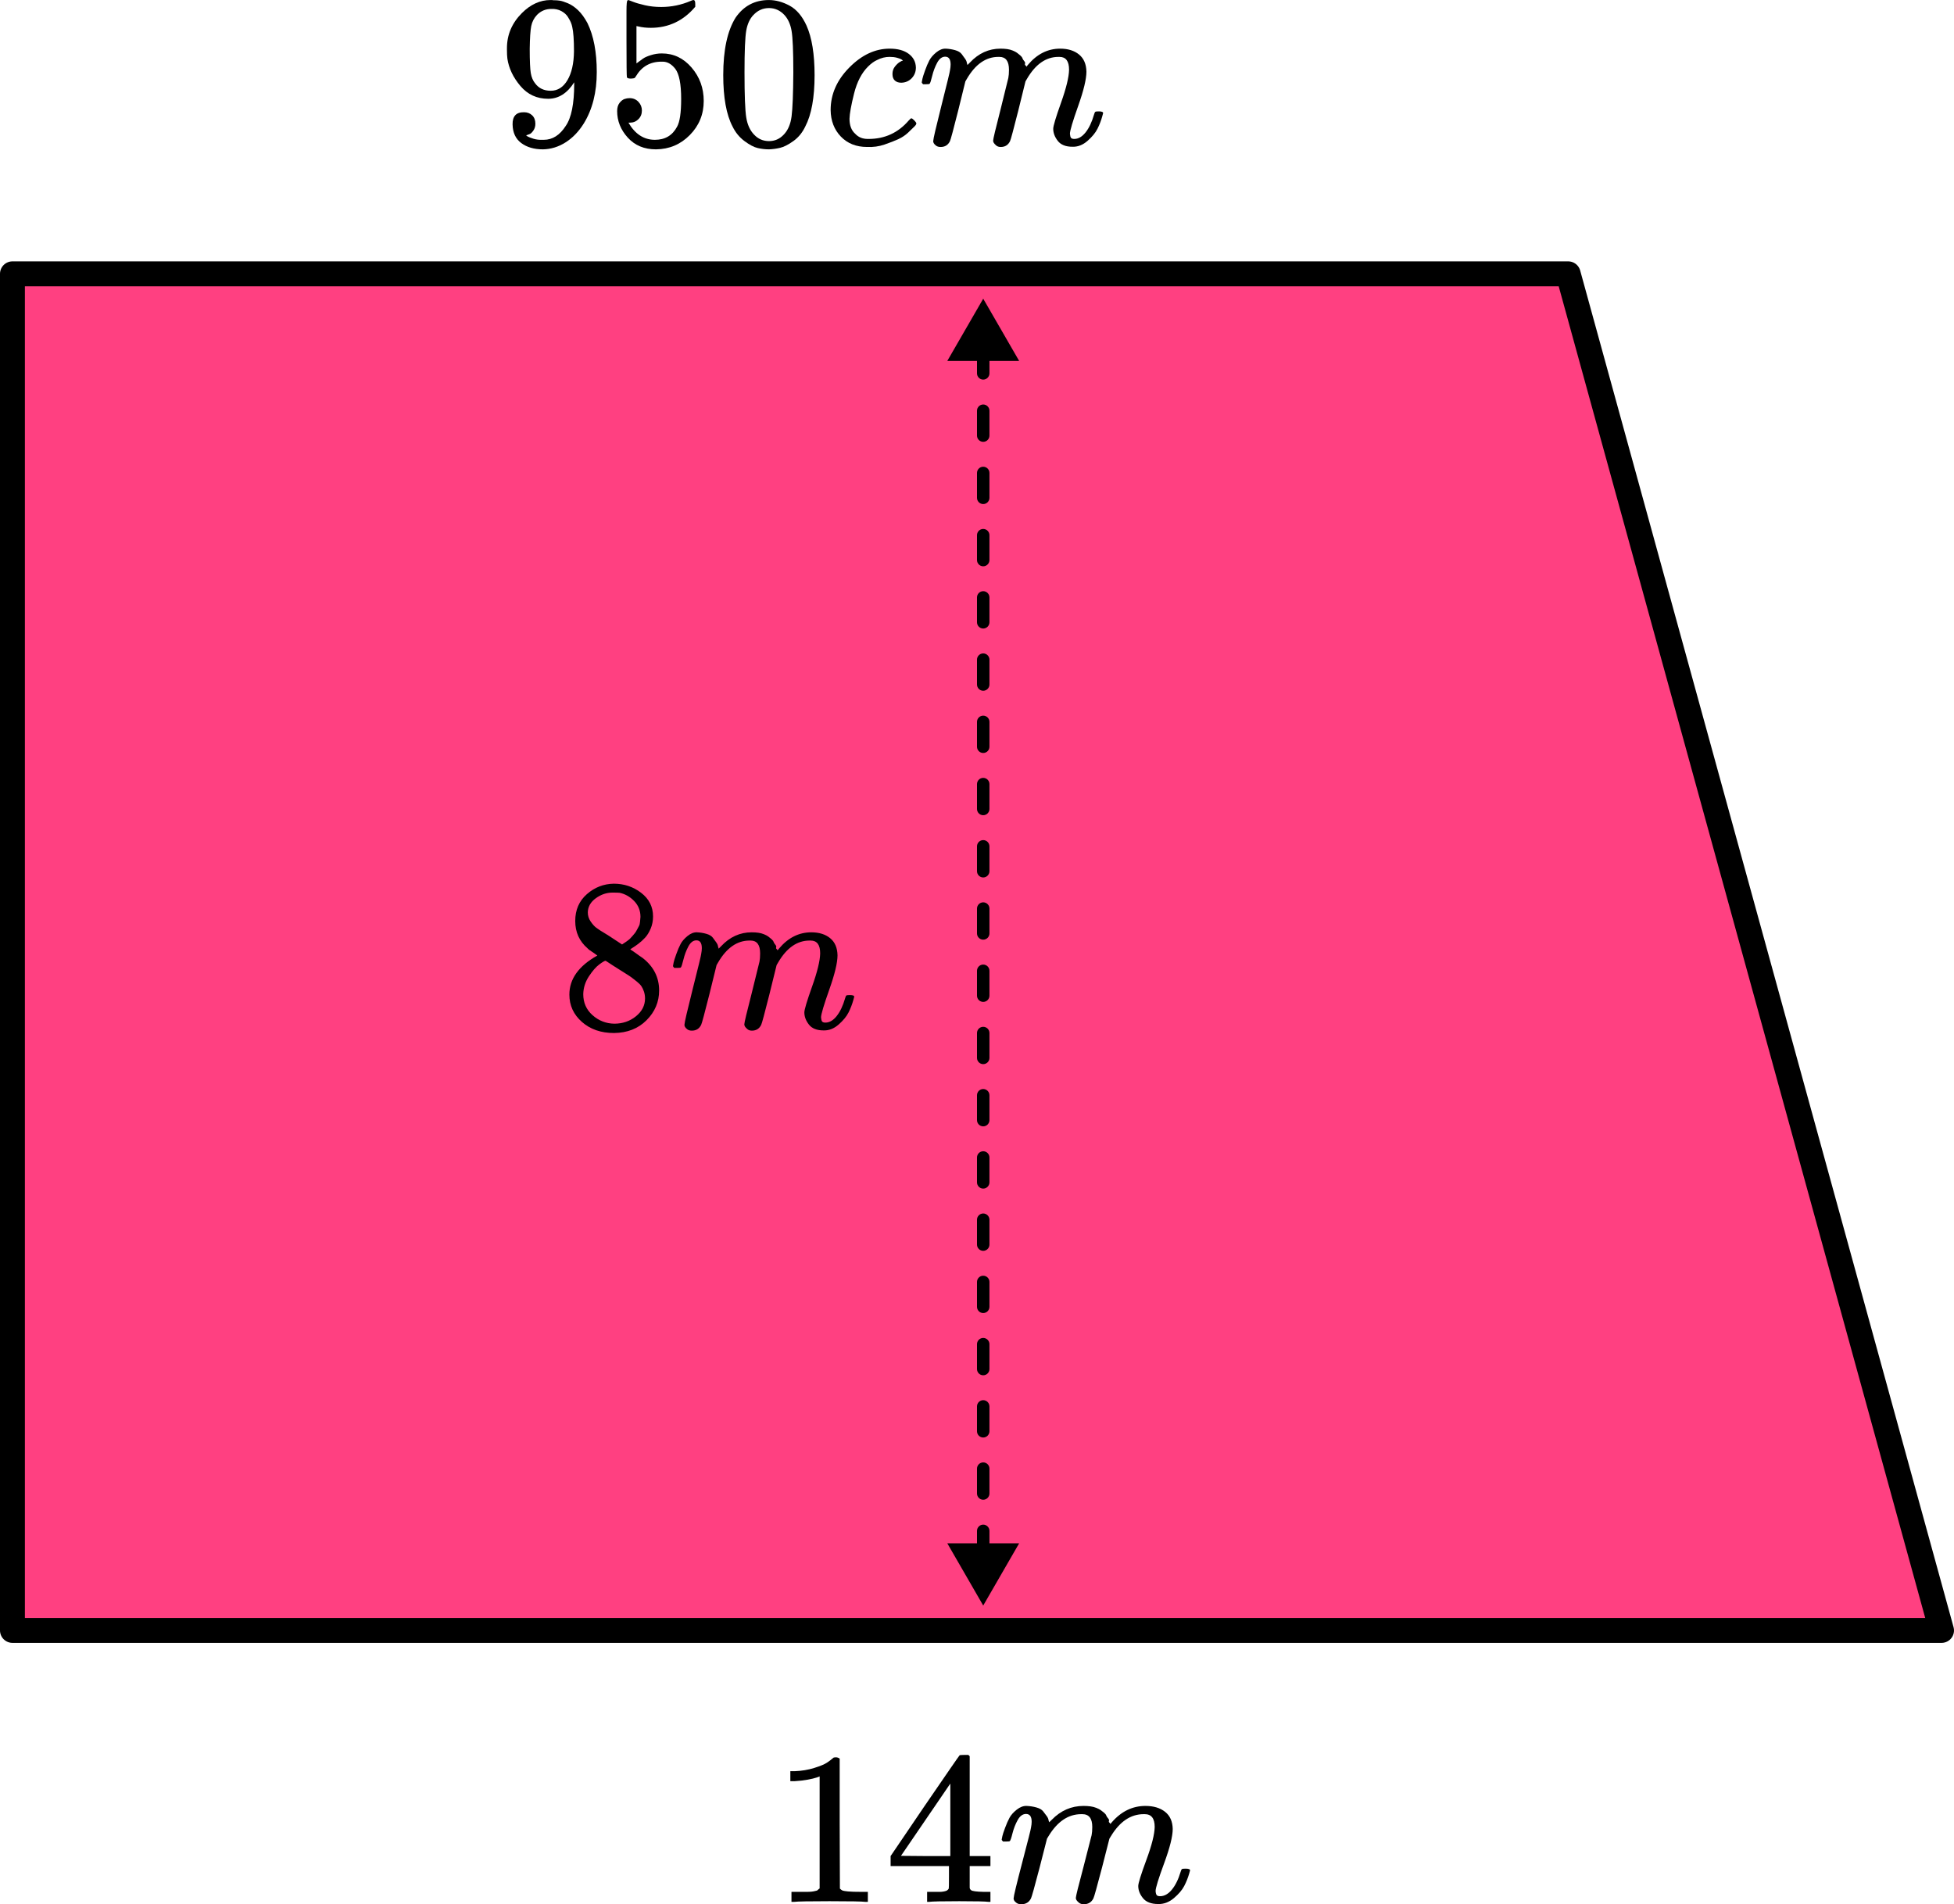 <?xml version="1.0" encoding="UTF-8"?> <svg xmlns="http://www.w3.org/2000/svg" width="157" height="153" viewBox="0 0 157 153" fill="none"><path d="M1 22H126L156 131H1V22Z" fill="#FF4081" stroke="black" stroke-width="2" stroke-linejoin="round"></path><path d="M79 24L76.113 29L81.887 29L79 24ZM79 129L81.887 124L76.113 124L79 129ZM78.5 25C78.5 25.276 78.724 25.5 79 25.5C79.276 25.5 79.5 25.276 79.5 25L78.5 25ZM79.5 28C79.5 27.724 79.276 27.5 79 27.5C78.724 27.5 78.5 27.724 78.5 28L79.5 28ZM78.5 30C78.5 30.276 78.724 30.5 79 30.5C79.276 30.5 79.5 30.276 79.5 30L78.5 30ZM79.5 33C79.5 32.724 79.276 32.5 79 32.5C78.724 32.5 78.5 32.724 78.5 33L79.5 33ZM78.5 35C78.5 35.276 78.724 35.5 79 35.5C79.276 35.5 79.5 35.276 79.5 35L78.5 35ZM79.5 38C79.5 37.724 79.276 37.5 79 37.5C78.724 37.5 78.5 37.724 78.5 38L79.5 38ZM78.5 40C78.5 40.276 78.724 40.5 79 40.5C79.276 40.5 79.5 40.276 79.5 40L78.5 40ZM79.5 43C79.5 42.724 79.276 42.5 79 42.5C78.724 42.5 78.5 42.724 78.5 43L79.5 43ZM78.5 45C78.5 45.276 78.724 45.5 79 45.5C79.276 45.5 79.5 45.276 79.5 45L78.5 45ZM79.5 48C79.5 47.724 79.276 47.5 79 47.5C78.724 47.5 78.5 47.724 78.5 48L79.5 48ZM78.5 50C78.5 50.276 78.724 50.5 79 50.5C79.276 50.5 79.5 50.276 79.5 50L78.5 50ZM79.5 53C79.5 52.724 79.276 52.5 79 52.5C78.724 52.5 78.5 52.724 78.5 53L79.5 53ZM78.5 55C78.5 55.276 78.724 55.5 79 55.5C79.276 55.5 79.5 55.276 79.5 55L78.5 55ZM79.5 58C79.5 57.724 79.276 57.5 79 57.5C78.724 57.5 78.5 57.724 78.5 58L79.5 58ZM78.5 60C78.5 60.276 78.724 60.5 79 60.5C79.276 60.5 79.5 60.276 79.5 60L78.5 60ZM79.5 63C79.5 62.724 79.276 62.5 79 62.5C78.724 62.5 78.5 62.724 78.5 63L79.5 63ZM78.5 65C78.5 65.276 78.724 65.5 79 65.5C79.276 65.5 79.5 65.276 79.5 65L78.5 65ZM79.5 68C79.5 67.724 79.276 67.5 79 67.5C78.724 67.5 78.5 67.724 78.5 68L79.5 68ZM78.5 70C78.5 70.276 78.724 70.5 79 70.5C79.276 70.5 79.5 70.276 79.5 70L78.5 70ZM79.5 73C79.5 72.724 79.276 72.5 79 72.5C78.724 72.5 78.5 72.724 78.5 73L79.5 73ZM78.5 75C78.5 75.276 78.724 75.5 79 75.5C79.276 75.5 79.5 75.276 79.5 75L78.5 75ZM79.5 78C79.5 77.724 79.276 77.5 79 77.5C78.724 77.5 78.5 77.724 78.5 78L79.5 78ZM78.5 80C78.5 80.276 78.724 80.5 79 80.5C79.276 80.5 79.5 80.276 79.5 80L78.5 80ZM79.5 83C79.5 82.724 79.276 82.5 79 82.5C78.724 82.5 78.5 82.724 78.5 83L79.5 83ZM78.5 85C78.5 85.276 78.724 85.5 79 85.5C79.276 85.5 79.5 85.276 79.5 85L78.5 85ZM79.5 88C79.5 87.724 79.276 87.5 79 87.5C78.724 87.5 78.5 87.724 78.5 88L79.5 88ZM78.5 90C78.5 90.276 78.724 90.5 79 90.5C79.276 90.5 79.5 90.276 79.5 90L78.5 90ZM79.5 93C79.5 92.724 79.276 92.5 79 92.5C78.724 92.5 78.5 92.724 78.5 93L79.5 93ZM78.5 95C78.5 95.276 78.724 95.5 79 95.5C79.276 95.5 79.5 95.276 79.5 95L78.5 95ZM79.5 98C79.5 97.724 79.276 97.5 79 97.5C78.724 97.5 78.5 97.724 78.5 98L79.5 98ZM78.5 100C78.5 100.276 78.724 100.5 79 100.5C79.276 100.5 79.5 100.276 79.5 100L78.5 100ZM79.5 103C79.5 102.724 79.276 102.5 79 102.5C78.724 102.5 78.5 102.724 78.5 103L79.5 103ZM78.5 105C78.5 105.276 78.724 105.5 79 105.5C79.276 105.5 79.5 105.276 79.5 105L78.5 105ZM79.5 108C79.5 107.724 79.276 107.5 79 107.5C78.724 107.5 78.5 107.724 78.5 108L79.5 108ZM78.5 110C78.5 110.276 78.724 110.5 79 110.5C79.276 110.5 79.5 110.276 79.5 110L78.5 110ZM79.5 113C79.5 112.724 79.276 112.5 79 112.5C78.724 112.5 78.5 112.724 78.5 113L79.5 113ZM78.5 115C78.5 115.276 78.724 115.5 79 115.5C79.276 115.5 79.5 115.276 79.5 115L78.5 115ZM79.5 118C79.5 117.724 79.276 117.5 79 117.5C78.724 117.5 78.5 117.724 78.5 118L79.5 118ZM78.5 120C78.5 120.276 78.724 120.5 79 120.5C79.276 120.5 79.5 120.276 79.5 120L78.5 120ZM79.5 123C79.5 122.724 79.276 122.5 79 122.5C78.724 122.5 78.5 122.724 78.5 123L79.5 123ZM78.5 125C78.5 125.276 78.724 125.5 79 125.5C79.276 125.5 79.5 125.276 79.5 125L78.5 125ZM79.5 128C79.5 127.724 79.276 127.5 79 127.5C78.724 127.5 78.5 127.724 78.5 128L79.5 128ZM78.5 28L78.5 30L79.5 30L79.5 28L78.5 28ZM78.5 33L78.5 35L79.5 35L79.5 33L78.5 33ZM78.5 38L78.5 40L79.5 40L79.5 38L78.5 38ZM78.5 43L78.5 45L79.5 45L79.5 43L78.5 43ZM78.5 48L78.5 50L79.5 50L79.5 48L78.5 48ZM78.5 53L78.5 55L79.5 55L79.5 53L78.5 53ZM78.5 58L78.5 60L79.5 60L79.5 58L78.5 58ZM78.5 63L78.5 65L79.5 65L79.5 63L78.5 63ZM78.5 68L78.5 70L79.5 70L79.5 68L78.5 68ZM78.5 73L78.5 75L79.5 75L79.5 73L78.5 73ZM78.5 78L78.5 80L79.5 80L79.5 78L78.5 78ZM78.5 83L78.5 85L79.5 85L79.5 83L78.5 83ZM78.5 88L78.5 90L79.5 90L79.5 88L78.5 88ZM78.5 93L78.5 95L79.5 95L79.5 93L78.5 93ZM78.5 98L78.5 100L79.5 100L79.5 98L78.5 98ZM78.5 103L78.5 105L79.5 105L79.5 103L78.5 103ZM78.5 108L78.5 110L79.5 110L79.5 108L78.5 108ZM78.5 113L78.5 115L79.5 115L79.5 113L78.5 113ZM78.5 118L78.5 120L79.5 120L79.5 118L78.5 118ZM78.5 123L78.5 125L79.5 125L79.5 123L78.5 123Z" fill="black"></path><path d="M46.136 6.612C45.578 7.495 44.881 7.937 44.044 7.937C43.138 7.937 42.394 7.594 41.813 6.908C41.232 6.222 40.883 5.49 40.767 4.711C40.744 4.525 40.732 4.293 40.732 4.014V3.874C40.732 2.793 41.133 1.851 41.935 1.049C42.632 0.352 43.399 0.003 44.236 0.003C44.259 0.003 44.294 0.003 44.34 0.003C44.387 0.003 44.433 0.009 44.48 0.02H44.549C44.689 0.02 44.834 0.032 44.985 0.055C45.136 0.078 45.351 0.148 45.63 0.264C45.909 0.381 46.182 0.567 46.45 0.822C46.717 1.078 46.967 1.421 47.199 1.851C47.699 2.874 47.949 4.188 47.949 5.792C47.949 7.42 47.6 8.797 46.903 9.925C46.496 10.576 46.008 11.082 45.438 11.442C44.869 11.802 44.265 11.988 43.626 12C42.917 12 42.336 11.831 41.882 11.494C41.429 11.157 41.197 10.657 41.185 9.995C41.173 9.332 41.481 9.007 42.109 9.018C42.365 9.018 42.58 9.1 42.754 9.262C42.928 9.425 43.016 9.652 43.016 9.942C43.016 10.152 42.963 10.332 42.859 10.483C42.754 10.634 42.661 10.727 42.58 10.762C42.498 10.797 42.423 10.826 42.353 10.849L42.283 10.867C42.283 10.89 42.324 10.925 42.405 10.971C42.487 11.018 42.638 11.076 42.859 11.146C43.079 11.215 43.323 11.244 43.591 11.233H43.695C44.393 11.233 44.979 10.861 45.456 10.117C45.909 9.466 46.136 8.338 46.136 6.734V6.612ZM44.253 7.292C44.811 7.292 45.258 7.007 45.595 6.437C45.932 5.868 46.107 5.095 46.118 4.118C46.118 3.211 46.072 2.56 45.979 2.165C45.956 2.049 45.921 1.933 45.874 1.816C45.828 1.7 45.746 1.549 45.63 1.363C45.514 1.177 45.34 1.02 45.107 0.892C44.875 0.764 44.602 0.706 44.288 0.718C43.846 0.718 43.469 0.875 43.155 1.189C42.911 1.444 42.754 1.747 42.684 2.095C42.614 2.444 42.574 3.054 42.562 3.926C42.562 4.891 42.591 5.542 42.649 5.879C42.708 6.216 42.824 6.49 42.998 6.699C43.289 7.094 43.707 7.292 44.253 7.292Z" fill="black"></path><path d="M51.575 8.879C51.575 9.158 51.482 9.39 51.296 9.576C51.11 9.762 50.883 9.855 50.616 9.855H50.494C51.028 10.774 51.737 11.233 52.62 11.233C53.434 11.233 54.027 10.884 54.398 10.187C54.619 9.803 54.73 9.059 54.73 7.954C54.73 6.757 54.573 5.949 54.259 5.531C53.957 5.147 53.62 4.955 53.248 4.955H53.143C52.237 4.955 51.551 5.35 51.087 6.141C51.04 6.222 50.999 6.269 50.965 6.28C50.93 6.292 50.843 6.304 50.703 6.315C50.505 6.315 50.395 6.28 50.372 6.211C50.349 6.164 50.337 5.147 50.337 3.159V0.91C50.337 0.328 50.366 0.038 50.424 0.038C50.447 0.014 50.471 0.003 50.494 0.003C50.505 0.003 50.627 0.049 50.86 0.142C51.092 0.235 51.412 0.328 51.819 0.421C52.225 0.514 52.661 0.561 53.126 0.561C53.951 0.561 54.741 0.398 55.497 0.073C55.59 0.026 55.665 0.003 55.723 0.003C55.816 0.003 55.863 0.107 55.863 0.317V0.543C54.91 1.671 53.719 2.235 52.289 2.235C51.929 2.235 51.604 2.2 51.313 2.13L51.139 2.095V5.095C51.36 4.932 51.534 4.804 51.662 4.711C51.79 4.618 51.999 4.525 52.289 4.432C52.58 4.339 52.876 4.293 53.178 4.293C54.12 4.293 54.916 4.67 55.566 5.426C56.217 6.182 56.543 7.077 56.543 8.111C56.543 9.181 56.171 10.094 55.427 10.849C54.683 11.605 53.777 11.988 52.708 12C51.766 12 51.011 11.686 50.441 11.058C49.872 10.431 49.587 9.721 49.587 8.931C49.587 8.652 49.651 8.431 49.779 8.268C49.907 8.106 50.041 8.001 50.18 7.954C50.319 7.908 50.453 7.885 50.581 7.885C50.871 7.885 51.11 7.984 51.296 8.181C51.482 8.379 51.575 8.611 51.575 8.879Z" fill="black"></path><path d="M59.105 1.415C59.756 0.474 60.645 0.003 61.772 0.003C62.33 0.003 62.888 0.154 63.445 0.456C64.003 0.759 64.456 1.293 64.805 2.061C65.235 3.025 65.45 4.351 65.45 6.036C65.45 7.838 65.2 9.216 64.7 10.169C64.468 10.657 64.148 11.047 63.742 11.337C63.335 11.628 62.98 11.808 62.678 11.878C62.376 11.948 62.08 11.988 61.789 12C61.487 12 61.185 11.965 60.883 11.895C60.581 11.826 60.226 11.64 59.82 11.337C59.413 11.035 59.093 10.646 58.861 10.169C58.361 9.216 58.111 7.838 58.111 6.036C58.111 4.014 58.443 2.473 59.105 1.415ZM63.027 1.206C62.678 0.834 62.266 0.648 61.789 0.648C61.301 0.648 60.883 0.834 60.534 1.206C60.244 1.508 60.052 1.927 59.959 2.462C59.866 2.996 59.82 4.112 59.82 5.81C59.82 7.646 59.866 8.855 59.959 9.437C60.052 10.018 60.261 10.477 60.587 10.814C60.912 11.163 61.313 11.337 61.789 11.337C62.254 11.337 62.649 11.163 62.975 10.814C63.312 10.466 63.521 9.977 63.602 9.349C63.684 8.722 63.73 7.542 63.742 5.81C63.742 4.124 63.695 3.014 63.602 2.479C63.509 1.944 63.318 1.52 63.027 1.206Z" fill="black"></path><path d="M66.74 8.843C66.74 7.576 67.239 6.437 68.239 5.426C69.238 4.414 70.319 3.909 71.481 3.909C72.132 3.909 72.643 4.048 73.015 4.327C73.387 4.606 73.579 4.972 73.59 5.426C73.59 5.763 73.48 6.048 73.259 6.28C73.038 6.513 72.759 6.635 72.422 6.646C72.202 6.646 72.027 6.588 71.9 6.472C71.772 6.356 71.708 6.181 71.708 5.949C71.708 5.716 71.772 5.519 71.9 5.356C72.027 5.193 72.155 5.071 72.283 4.99C72.411 4.908 72.492 4.873 72.527 4.885H72.544C72.544 4.862 72.51 4.827 72.44 4.78C72.37 4.734 72.248 4.687 72.074 4.641C71.9 4.594 71.702 4.571 71.481 4.571C71.132 4.571 70.801 4.653 70.487 4.815C70.243 4.92 69.994 5.1 69.738 5.356C69.227 5.867 68.855 6.588 68.622 7.518C68.39 8.448 68.268 9.122 68.256 9.541C68.256 10.076 68.407 10.477 68.71 10.744C68.965 11.023 69.302 11.163 69.721 11.163H69.79C71.092 11.163 72.167 10.669 73.015 9.68C73.12 9.564 73.189 9.506 73.224 9.506C73.271 9.506 73.346 9.558 73.451 9.663C73.555 9.768 73.614 9.849 73.625 9.907C73.637 9.965 73.585 10.053 73.468 10.169C73.352 10.285 73.184 10.448 72.963 10.657C72.742 10.866 72.481 11.041 72.178 11.18C71.876 11.32 71.504 11.465 71.063 11.616C70.621 11.767 70.156 11.831 69.668 11.808C68.797 11.808 68.094 11.529 67.559 10.971C67.025 10.413 66.751 9.704 66.74 8.843Z" fill="black"></path><path d="M74.061 6.612C74.073 6.542 74.091 6.449 74.114 6.333C74.137 6.217 74.207 5.996 74.323 5.671C74.439 5.345 74.555 5.072 74.672 4.851C74.788 4.63 74.974 4.415 75.229 4.206C75.485 3.997 75.741 3.898 75.996 3.909C76.252 3.921 76.502 3.962 76.746 4.031C76.99 4.101 77.164 4.206 77.269 4.345C77.374 4.485 77.466 4.613 77.548 4.729C77.629 4.845 77.676 4.956 77.687 5.06L77.722 5.182C77.722 5.206 77.728 5.217 77.74 5.217L77.931 5.025C78.629 4.281 79.448 3.909 80.389 3.909C80.587 3.909 80.767 3.921 80.93 3.944C81.092 3.967 81.243 4.008 81.383 4.066C81.522 4.124 81.633 4.183 81.714 4.241C81.795 4.299 81.882 4.369 81.975 4.45C82.068 4.531 82.126 4.607 82.15 4.677C82.173 4.746 82.219 4.822 82.289 4.903C82.359 4.985 82.382 5.054 82.359 5.113C82.336 5.171 82.353 5.223 82.411 5.269C82.469 5.316 82.481 5.357 82.446 5.392L82.585 5.217C83.318 4.345 84.183 3.909 85.183 3.909C85.81 3.909 86.316 4.066 86.699 4.38C87.083 4.694 87.28 5.153 87.292 5.758C87.292 6.351 87.071 7.269 86.63 8.513C86.188 9.757 85.967 10.501 85.967 10.745C85.979 10.908 86.008 11.018 86.054 11.076C86.101 11.134 86.188 11.163 86.316 11.163C86.641 11.163 86.943 10.989 87.222 10.64C87.501 10.291 87.728 9.815 87.902 9.21C87.937 9.082 87.972 9.007 88.007 8.984C88.042 8.96 88.135 8.949 88.286 8.949C88.518 8.949 88.634 8.995 88.634 9.088C88.634 9.1 88.611 9.187 88.564 9.35C88.472 9.687 88.344 10.018 88.181 10.344C88.018 10.669 87.751 10.995 87.379 11.32C87.007 11.646 86.606 11.803 86.176 11.791C85.63 11.791 85.235 11.634 84.991 11.32C84.747 11.007 84.625 10.681 84.625 10.344C84.625 10.123 84.834 9.425 85.253 8.251C85.671 7.077 85.886 6.194 85.897 5.601C85.897 4.915 85.642 4.572 85.13 4.572H85.043C84.044 4.572 83.201 5.159 82.516 6.333L82.394 6.542L81.819 8.879C81.435 10.402 81.214 11.222 81.156 11.338C81.005 11.652 80.755 11.809 80.407 11.809C80.255 11.809 80.133 11.768 80.04 11.687C79.948 11.605 79.884 11.535 79.849 11.477C79.814 11.419 79.796 11.361 79.796 11.303C79.796 11.175 79.994 10.344 80.389 8.809L81.017 6.263C81.052 6.089 81.069 5.868 81.069 5.601C81.069 4.915 80.813 4.572 80.302 4.572H80.215C79.215 4.572 78.373 5.159 77.687 6.333L77.565 6.542L76.99 8.879C76.606 10.402 76.386 11.222 76.328 11.338C76.177 11.652 75.927 11.809 75.578 11.809C75.427 11.809 75.305 11.774 75.212 11.704C75.119 11.634 75.055 11.565 75.02 11.495C74.985 11.425 74.974 11.367 74.985 11.32C74.985 11.169 75.206 10.216 75.648 8.461C76.101 6.67 76.328 5.734 76.328 5.653C76.362 5.479 76.38 5.322 76.38 5.182C76.38 4.764 76.235 4.555 75.944 4.555C75.689 4.555 75.474 4.717 75.299 5.043C75.125 5.368 74.991 5.723 74.898 6.106C74.805 6.49 74.736 6.699 74.689 6.734C74.666 6.757 74.573 6.769 74.41 6.769H74.166C74.096 6.699 74.061 6.647 74.061 6.612Z" fill="black"></path><path d="M46.219 75.344C46.219 75.344 46.219 74.897 46.219 74.001C46.219 73.106 46.532 72.385 47.159 71.839C47.786 71.293 48.506 71.014 49.319 71.002C50.143 71.002 50.875 71.246 51.513 71.734C52.152 72.223 52.471 72.856 52.471 73.635C52.471 73.984 52.407 74.31 52.28 74.612C52.152 74.914 52.001 75.158 51.827 75.344C51.653 75.53 51.473 75.693 51.287 75.833C51.101 75.972 50.95 76.077 50.834 76.147C50.718 76.216 50.654 76.263 50.643 76.286L50.886 76.443C51.049 76.559 51.212 76.675 51.374 76.792C51.537 76.908 51.63 76.972 51.653 76.984C52.524 77.669 52.959 78.536 52.959 79.582C52.959 80.5 52.622 81.297 51.949 81.971C51.275 82.645 50.405 82.988 49.336 83C48.291 83 47.432 82.704 46.759 82.111C46.085 81.518 45.748 80.785 45.748 79.913C45.748 78.658 46.497 77.611 47.995 76.774L47.682 76.548C47.438 76.397 47.281 76.28 47.212 76.199C46.55 75.629 46.219 74.897 46.219 74.001V75.344ZM49.981 75.885L50.085 75.815C50.155 75.769 50.207 75.734 50.242 75.71C50.277 75.687 50.335 75.647 50.416 75.588C50.497 75.53 50.567 75.472 50.625 75.414C50.683 75.356 50.747 75.286 50.817 75.205C50.886 75.123 50.95 75.048 51.008 74.978C51.066 74.908 51.124 74.815 51.182 74.699C51.241 74.583 51.293 74.484 51.339 74.403C51.386 74.321 51.415 74.205 51.426 74.054C51.438 73.903 51.45 73.775 51.461 73.67C51.461 73.17 51.293 72.746 50.956 72.397C50.619 72.048 50.23 71.828 49.789 71.734C49.708 71.723 49.516 71.717 49.214 71.717C48.738 71.717 48.291 71.868 47.873 72.17C47.455 72.473 47.241 72.851 47.229 73.304C47.229 73.571 47.304 73.816 47.455 74.036C47.606 74.257 47.757 74.426 47.908 74.542C48.059 74.658 48.349 74.844 48.779 75.1C48.86 75.158 48.924 75.199 48.971 75.222L49.981 75.885ZM49.354 82.25C50.027 82.25 50.608 82.052 51.095 81.657C51.583 81.262 51.827 80.785 51.827 80.227C51.827 80.03 51.798 79.844 51.74 79.669C51.682 79.495 51.612 79.35 51.531 79.233C51.45 79.117 51.322 78.989 51.148 78.85C50.974 78.71 50.84 78.605 50.747 78.536C50.654 78.466 50.486 78.355 50.242 78.204C49.998 78.053 49.841 77.954 49.772 77.908C49.609 77.803 49.435 77.693 49.249 77.576C49.063 77.46 48.913 77.361 48.796 77.28L48.657 77.193C48.587 77.193 48.419 77.292 48.152 77.489C47.885 77.687 47.606 78.007 47.316 78.448C47.026 78.89 46.875 79.367 46.863 79.878C46.863 80.564 47.113 81.128 47.612 81.57C48.111 82.012 48.692 82.239 49.354 82.25Z" fill="black"></path><path d="M54.074 77.612C54.085 77.542 54.103 77.449 54.126 77.333C54.149 77.216 54.219 76.996 54.335 76.67C54.451 76.345 54.567 76.071 54.683 75.85C54.799 75.63 54.985 75.415 55.241 75.205C55.496 74.996 55.752 74.897 56.007 74.909C56.262 74.92 56.512 74.961 56.756 75.031C57 75.101 57.174 75.205 57.278 75.345C57.383 75.484 57.476 75.612 57.557 75.728C57.638 75.845 57.685 75.955 57.696 76.06L57.731 76.182C57.731 76.205 57.737 76.217 57.749 76.217L57.94 76.025C58.637 75.281 59.455 74.909 60.396 74.909C60.593 74.909 60.773 74.92 60.936 74.944C61.098 74.967 61.249 75.008 61.389 75.066C61.528 75.124 61.638 75.182 61.72 75.24C61.801 75.298 61.888 75.368 61.981 75.449C62.074 75.531 62.132 75.606 62.155 75.676C62.178 75.746 62.225 75.821 62.294 75.903C62.364 75.984 62.387 76.054 62.364 76.112C62.341 76.17 62.358 76.222 62.416 76.269C62.474 76.316 62.486 76.356 62.451 76.391L62.59 76.217C63.322 75.345 64.187 74.909 65.186 74.909C65.812 74.909 66.318 75.066 66.701 75.38C67.084 75.694 67.281 76.153 67.293 76.757C67.293 77.35 67.072 78.269 66.631 79.513C66.19 80.757 65.969 81.501 65.969 81.745C65.981 81.908 66.01 82.018 66.056 82.076C66.103 82.134 66.19 82.163 66.318 82.163C66.643 82.163 66.945 81.989 67.223 81.64C67.502 81.291 67.728 80.815 67.903 80.21C67.937 80.082 67.972 80.007 68.007 79.984C68.042 79.96 68.135 79.949 68.286 79.949C68.518 79.949 68.634 79.995 68.634 80.088C68.634 80.1 68.611 80.187 68.564 80.35C68.471 80.687 68.344 81.018 68.181 81.344C68.019 81.669 67.751 81.995 67.38 82.32C67.008 82.646 66.608 82.803 66.178 82.791C65.632 82.791 65.238 82.634 64.994 82.32C64.75 82.006 64.628 81.681 64.628 81.344C64.628 81.123 64.837 80.425 65.255 79.251C65.673 78.077 65.888 77.193 65.9 76.6C65.9 75.914 65.644 75.571 65.133 75.571H65.046C64.048 75.571 63.206 76.159 62.521 77.333L62.399 77.542L61.824 79.879C61.441 81.402 61.22 82.222 61.162 82.338C61.011 82.652 60.762 82.809 60.413 82.809C60.262 82.809 60.141 82.768 60.048 82.686C59.955 82.605 59.891 82.535 59.856 82.477C59.821 82.419 59.804 82.361 59.804 82.303C59.804 82.175 60.001 81.344 60.396 79.809L61.023 77.263C61.058 77.089 61.075 76.868 61.075 76.6C61.075 75.914 60.82 75.571 60.309 75.571H60.222C59.223 75.571 58.381 76.159 57.696 77.333L57.575 77.542L57 79.879C56.617 81.402 56.396 82.222 56.338 82.338C56.187 82.652 55.937 82.809 55.589 82.809C55.438 82.809 55.316 82.774 55.223 82.704C55.13 82.634 55.066 82.564 55.032 82.495C54.997 82.425 54.985 82.367 54.997 82.32C54.997 82.169 55.217 81.216 55.659 79.46C56.111 77.67 56.338 76.734 56.338 76.653C56.373 76.478 56.39 76.321 56.39 76.182C56.39 75.763 56.245 75.554 55.955 75.554C55.699 75.554 55.484 75.717 55.31 76.042C55.136 76.368 55.003 76.722 54.91 77.106C54.817 77.49 54.747 77.699 54.701 77.734C54.678 77.757 54.585 77.769 54.422 77.769H54.178C54.109 77.699 54.074 77.647 54.074 77.612Z" fill="black"></path><path d="M65.856 142.73L65.621 142.817C65.452 142.875 65.21 142.933 64.897 142.991C64.583 143.049 64.233 143.09 63.846 143.113H63.502V142.311H63.846C64.414 142.288 64.939 142.201 65.421 142.05C65.904 141.899 66.242 141.759 66.435 141.631C66.629 141.503 66.797 141.375 66.942 141.248C66.966 141.213 67.039 141.195 67.159 141.195C67.268 141.195 67.371 141.23 67.467 141.3V146.514L67.485 151.745C67.57 151.826 67.642 151.879 67.703 151.902C67.763 151.925 67.908 151.948 68.137 151.972C68.367 151.995 68.741 152.006 69.26 152.006H69.73V152.809H69.531C69.278 152.774 68.318 152.756 66.653 152.756C65.011 152.756 64.064 152.774 63.81 152.809H63.593V152.006H64.064C64.329 152.006 64.558 152.006 64.752 152.006C64.945 152.006 65.096 152.001 65.204 151.989C65.313 151.977 65.409 151.96 65.494 151.937C65.578 151.913 65.627 151.902 65.639 151.902C65.651 151.902 65.687 151.873 65.747 151.815C65.808 151.757 65.844 151.733 65.856 151.745V142.73Z" fill="black"></path><path d="M79.416 152.809C79.199 152.774 78.42 152.756 77.08 152.756C75.68 152.756 74.872 152.774 74.654 152.809H74.492V152.006H75.053C75.294 152.006 75.457 152.006 75.542 152.006C75.626 152.006 75.729 151.995 75.849 151.972C75.97 151.948 76.055 151.919 76.103 151.884C76.151 151.85 76.193 151.803 76.23 151.745C76.242 151.722 76.248 151.408 76.248 150.803V149.931H71.559V149.129L74.292 145.101C76.139 142.404 77.074 141.05 77.099 141.038C77.123 141.015 77.249 141.003 77.479 141.003H77.805L77.913 141.108V149.129H79.579V149.931H77.913V150.821C77.913 151.297 77.913 151.576 77.913 151.658C77.913 151.739 77.949 151.809 78.022 151.867C78.118 151.948 78.462 151.995 79.054 152.006H79.579V152.809H79.416ZM76.356 149.129V143.305L72.391 149.112L74.365 149.129H76.356Z" fill="black"></path><path d="M80.484 147.804C80.496 147.734 80.514 147.641 80.539 147.525C80.563 147.408 80.635 147.188 80.756 146.862C80.877 146.537 80.997 146.263 81.118 146.042C81.239 145.822 81.432 145.607 81.697 145.397C81.963 145.188 82.228 145.089 82.494 145.101C82.76 145.112 83.019 145.153 83.272 145.223C83.526 145.293 83.707 145.397 83.816 145.537C83.924 145.676 84.021 145.804 84.105 145.92C84.19 146.037 84.238 146.147 84.25 146.252L84.286 146.374C84.286 146.397 84.292 146.409 84.304 146.409L84.504 146.217C85.228 145.473 86.079 145.101 87.056 145.101C87.261 145.101 87.448 145.112 87.618 145.136C87.787 145.159 87.943 145.2 88.088 145.258C88.233 145.316 88.348 145.374 88.432 145.432C88.517 145.49 88.607 145.56 88.704 145.641C88.8 145.723 88.861 145.798 88.885 145.868C88.909 145.938 88.957 146.013 89.03 146.095C89.102 146.176 89.126 146.246 89.102 146.304C89.078 146.362 89.096 146.414 89.156 146.461C89.217 146.507 89.229 146.548 89.193 146.583L89.337 146.409C90.098 145.537 90.997 145.101 92.035 145.101C92.687 145.101 93.212 145.258 93.61 145.572C94.008 145.886 94.213 146.345 94.226 146.949C94.226 147.542 93.996 148.46 93.538 149.704C93.079 150.948 92.85 151.692 92.85 151.936C92.862 152.099 92.892 152.21 92.94 152.268C92.989 152.326 93.079 152.355 93.212 152.355C93.55 152.355 93.864 152.18 94.153 151.832C94.443 151.483 94.678 151.006 94.859 150.402C94.895 150.274 94.932 150.198 94.968 150.175C95.004 150.152 95.101 150.14 95.257 150.14C95.499 150.14 95.62 150.187 95.62 150.28C95.62 150.291 95.596 150.379 95.547 150.541C95.451 150.878 95.318 151.21 95.149 151.535C94.98 151.861 94.702 152.186 94.316 152.512C93.93 152.837 93.513 152.994 93.067 152.983C92.5 152.983 92.089 152.826 91.836 152.512C91.582 152.198 91.456 151.872 91.456 151.535C91.456 151.314 91.673 150.617 92.107 149.443C92.542 148.269 92.765 147.385 92.777 146.792C92.777 146.106 92.512 145.763 91.981 145.763H91.89C90.852 145.763 89.977 146.351 89.265 147.525L89.138 147.734L88.541 150.071C88.142 151.593 87.913 152.413 87.853 152.529C87.696 152.843 87.436 153 87.074 153C86.918 153 86.791 152.959 86.694 152.878C86.598 152.797 86.531 152.727 86.495 152.669C86.459 152.611 86.441 152.552 86.441 152.494C86.441 152.366 86.646 151.535 87.056 150.001L87.708 147.455C87.744 147.281 87.762 147.06 87.762 146.792C87.762 146.106 87.497 145.763 86.966 145.763H86.875C85.837 145.763 84.962 146.351 84.25 147.525L84.123 147.734L83.526 150.071C83.128 151.593 82.898 152.413 82.838 152.529C82.681 152.843 82.421 153 82.059 153C81.903 153 81.776 152.965 81.679 152.895C81.583 152.826 81.516 152.756 81.48 152.686C81.444 152.616 81.432 152.558 81.444 152.512C81.444 152.361 81.673 151.407 82.132 149.652C82.603 147.862 82.838 146.926 82.838 146.845C82.874 146.67 82.892 146.513 82.892 146.374C82.892 145.955 82.741 145.746 82.44 145.746C82.174 145.746 81.951 145.909 81.77 146.234C81.589 146.56 81.45 146.914 81.353 147.298C81.257 147.682 81.184 147.891 81.136 147.926C81.112 147.949 81.015 147.961 80.847 147.961H80.593C80.521 147.891 80.484 147.839 80.484 147.804Z" fill="black"></path></svg> 